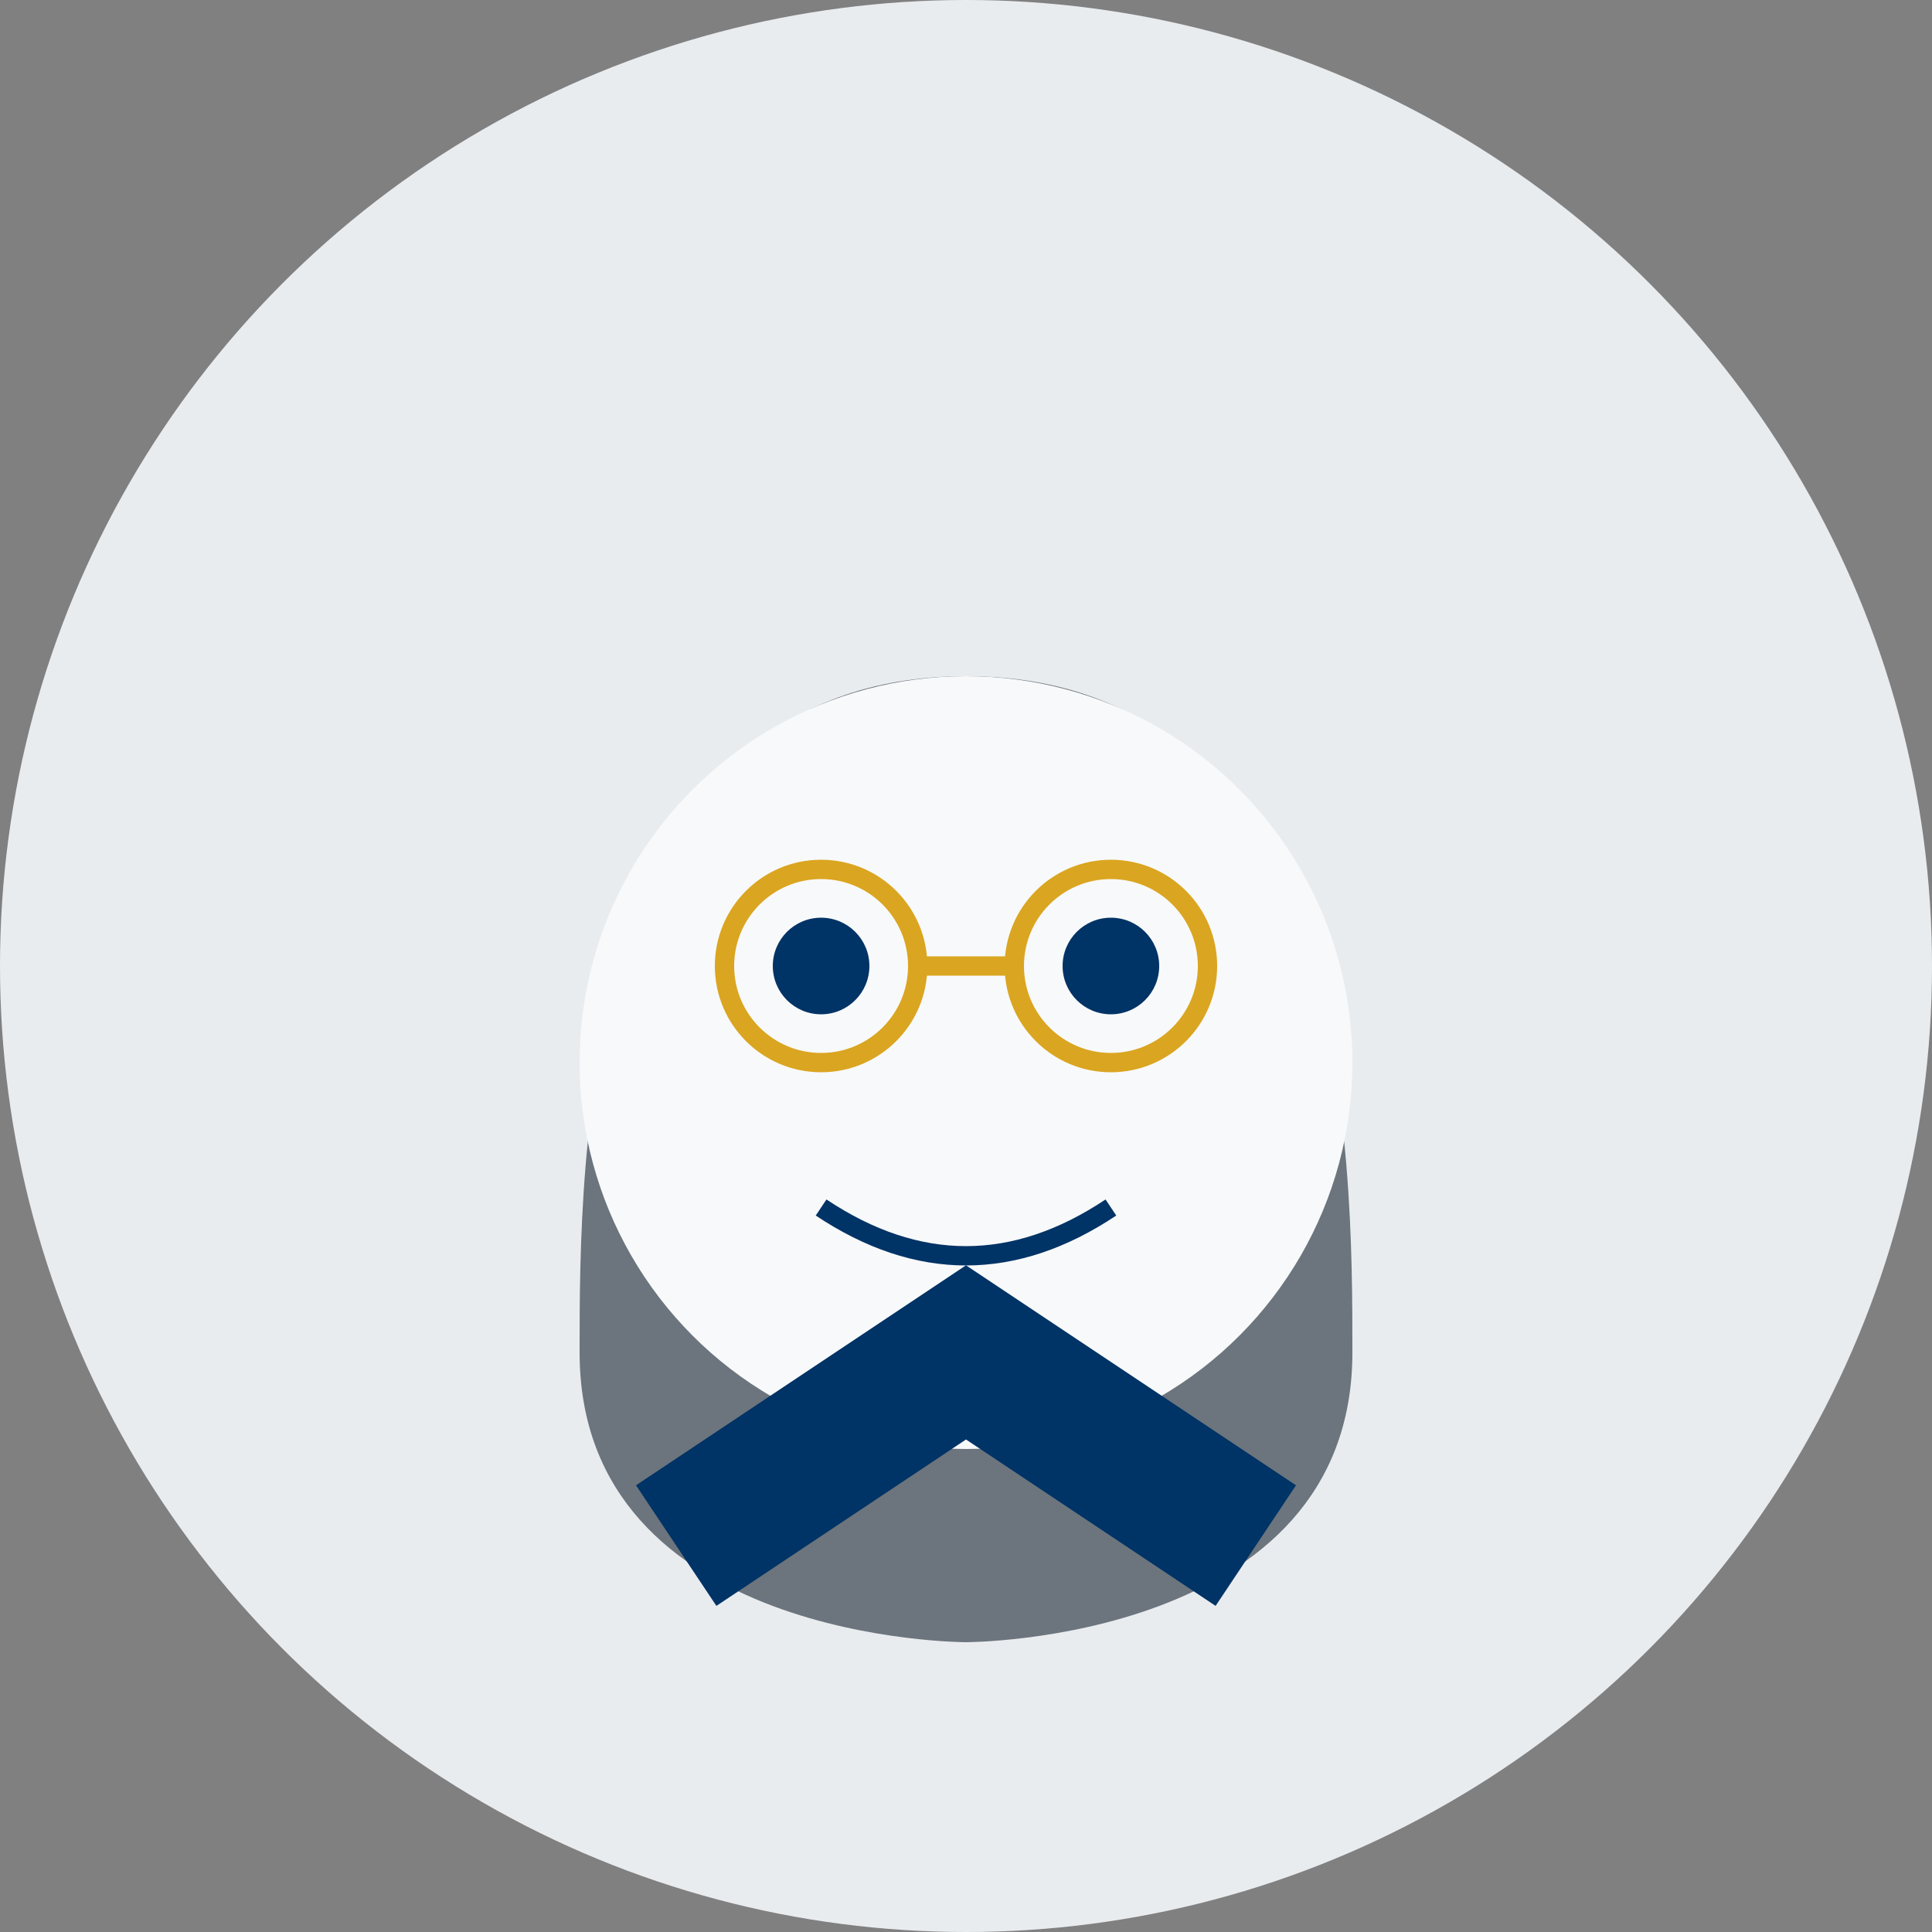 <?xml version="1.0" encoding="UTF-8"?>
<svg width="200" height="200" viewBox="0 0 200 200" xmlns="http://www.w3.org/2000/svg">
  <rect x="0" y="0" width="200" height="200" fill="#808080" stroke="none"/>
  <!-- Fond circulaire -->
  <circle cx="100" cy="100" r="100" fill="#e9ecef"/>
  
  <!-- Avatar femme stylisé -->
  <g transform="translate(40, 30)">
    <!-- Cheveux -->
    <path d="M60,40 C20,40 20,90 20,110 C20,140 60,140 60,140 L60,40 Z" fill="#6c757d"/>
    <path d="M60,40 C100,40 100,90 100,110 C100,140 60,140 60,140 L60,40 Z" fill="#6c757d"/>
    
    <!-- Tête -->
    <circle cx="60" cy="80" r="40" fill="#f8f9fa"/>
    
    <!-- Visage -->
    <circle cx="45" cy="70" r="5" fill="#003366"/>
    <circle cx="75" cy="70" r="5" fill="#003366"/>
    <path d="M45,95 Q60,105 75,95" stroke="#003366" stroke-width="2" fill="none"/>
    
    <!-- Accessoire - Lunettes -->
    <circle cx="45" cy="70" r="10" fill="none" stroke="#DAA520" stroke-width="2"/>
    <circle cx="75" cy="70" r="10" fill="none" stroke="#DAA520" stroke-width="2"/>
    <line x1="55" y1="70" x2="65" y2="70" stroke="#DAA520" stroke-width="2"/>
    
    <!-- Col de veste -->
    <path d="M30,130 L60,110 L90,130" stroke="#003366" stroke-width="15" fill="none"/>
  </g>
</svg>